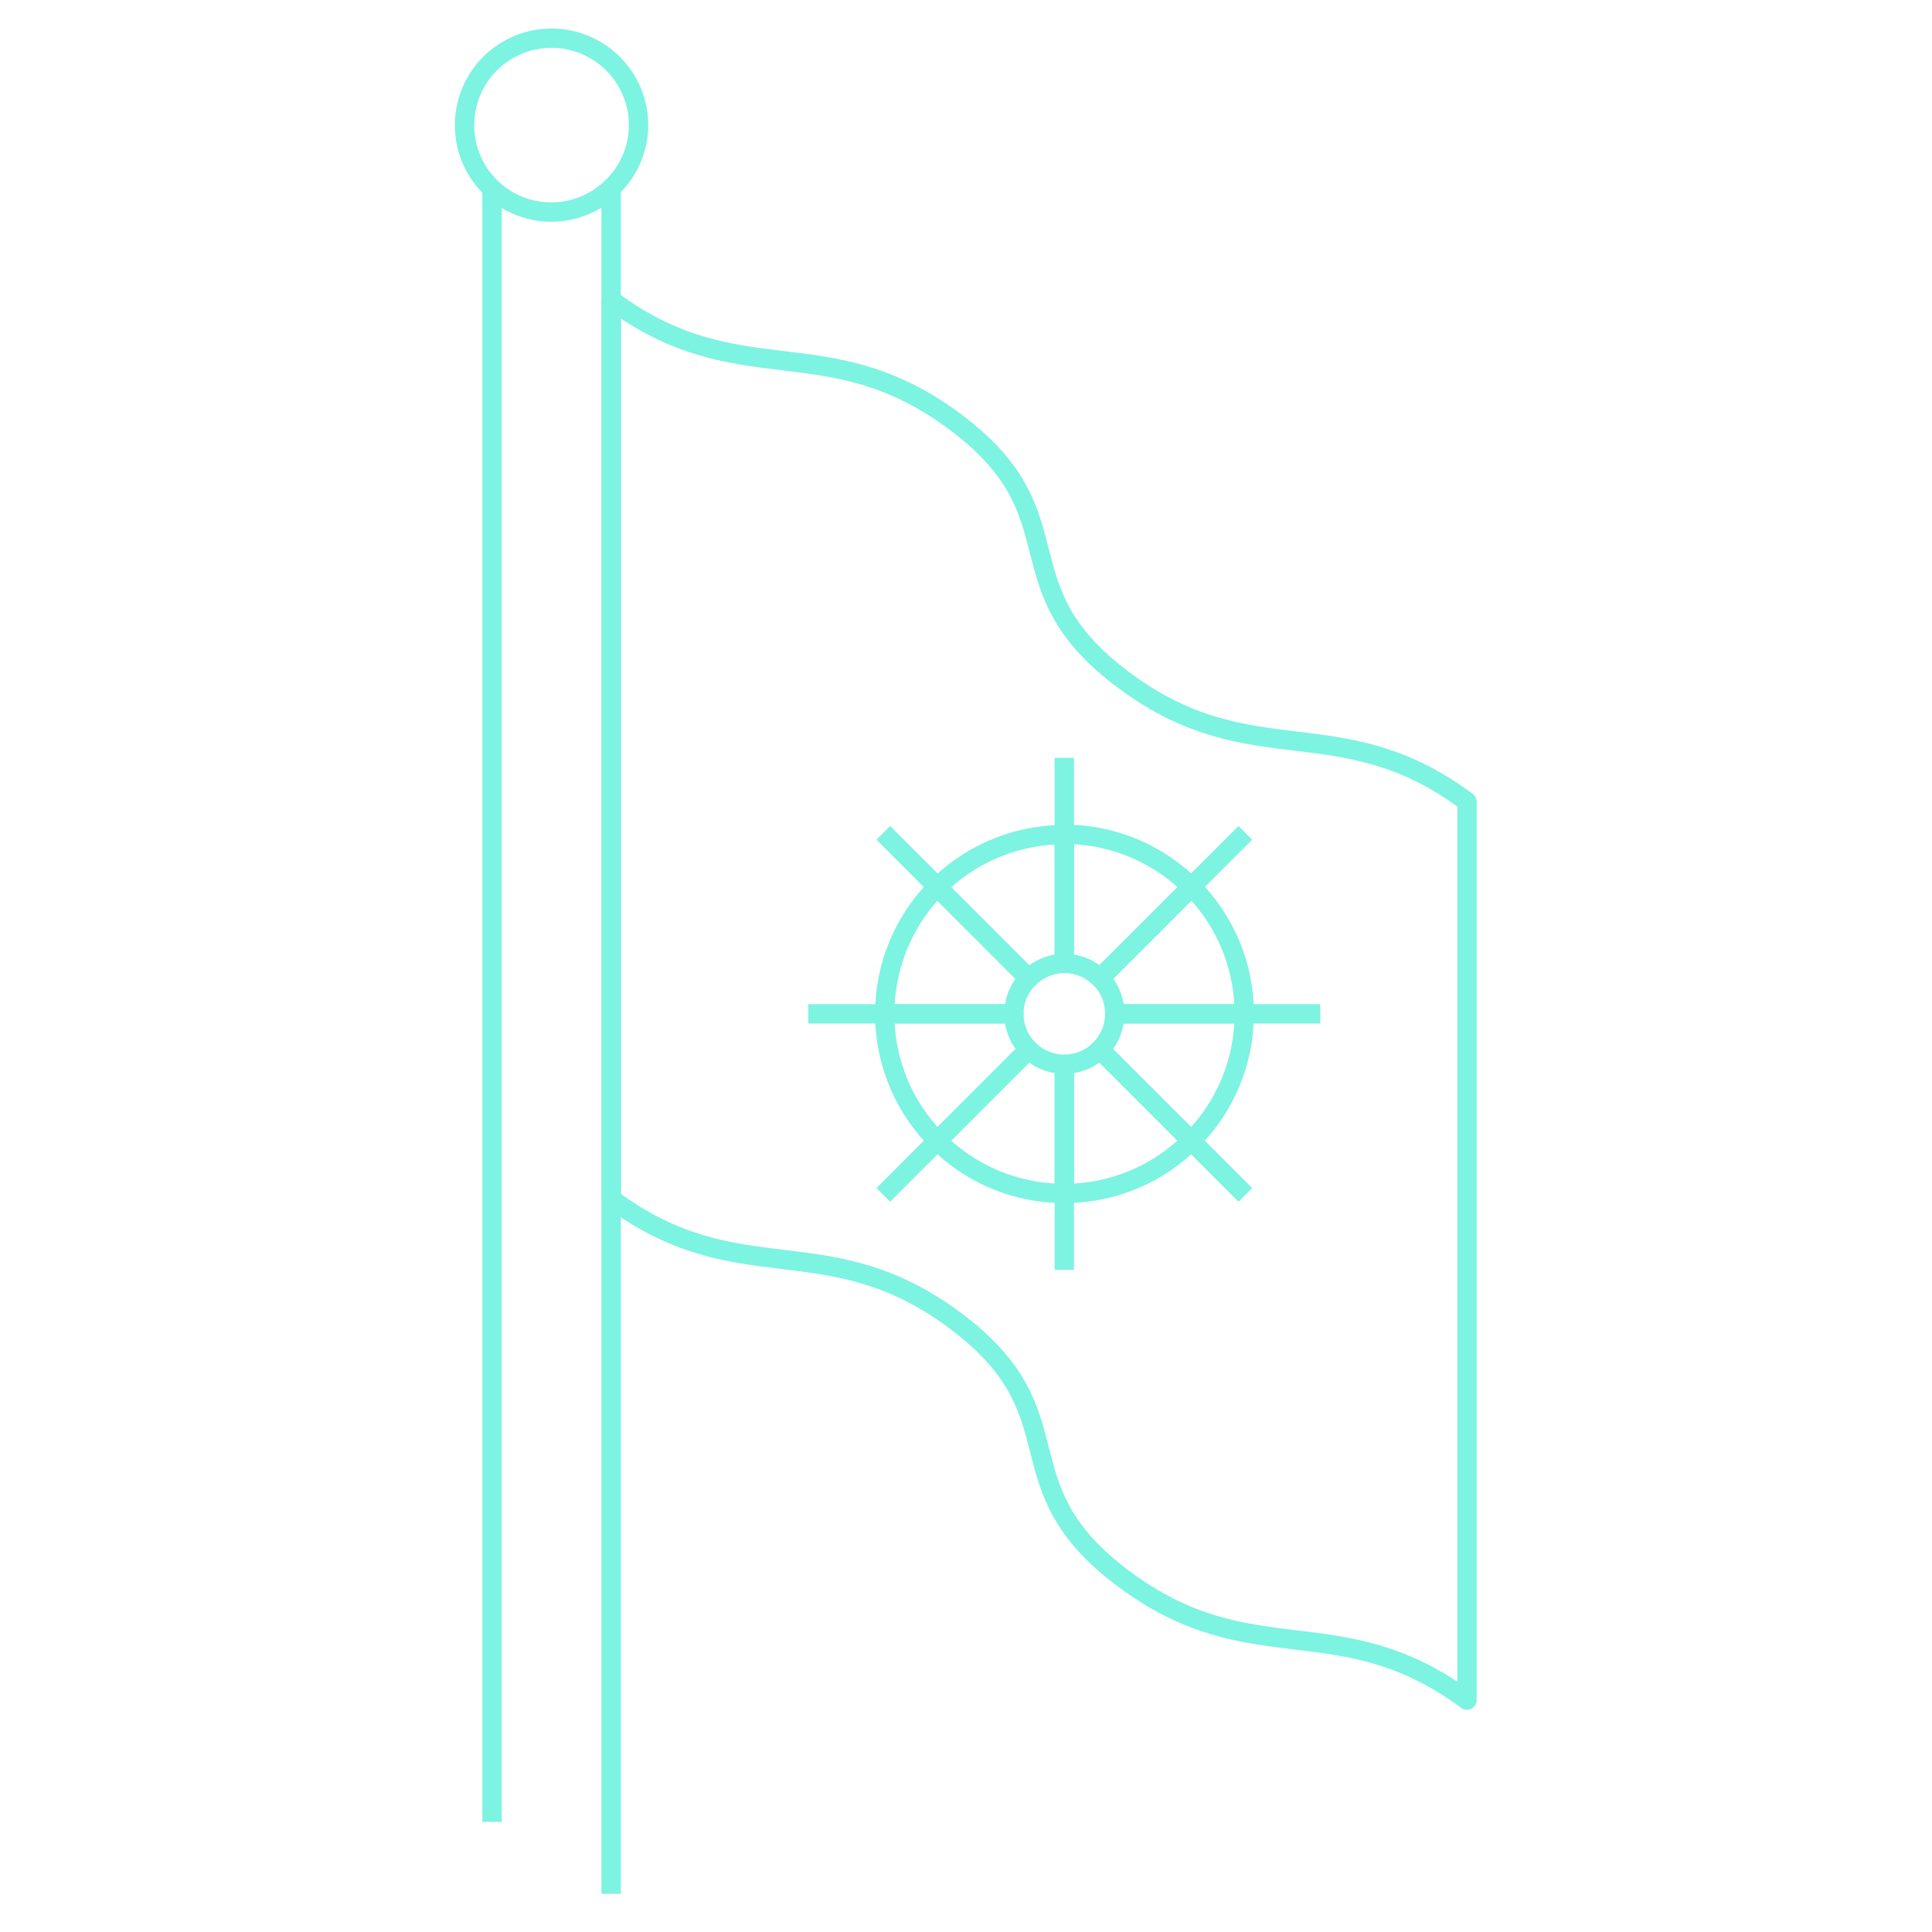 <svg xmlns="http://www.w3.org/2000/svg" id="Layer_1" width="250" height="250" data-name="Layer 1" viewBox="0 0 250 250"><defs><style>.cls-1{fill:none;stroke:#7df3e1;stroke-linejoin:round;stroke-width:2.5px}</style></defs><polyline points="79.08 24.38 79.08 218.83 79.08 245.06" class="cls-1"/><polyline points="63.67 235.75 63.67 209.52 63.67 24.38" class="cls-1"/><path d="M189.83,220h0l0,0Z" class="cls-1"/><path d="M145.5,88.07c-16.61-12.31-5.42-21.25-22-33.56s-27.8-3.37-44.4-15.68v116.3c16.6,12.31,27.79,3.37,44.4,15.68s5.41,21.25,22,33.56,27.76,3.38,44.33,15.63l0-116.27C173.28,91.43,162.09,100.37,145.5,88.07Z" class="cls-1"/><path d="M137.72,124.67V108a23.2,23.2,0,0,0-16.43,6.8l11.82,11.82A6.5,6.5,0,0,1,137.72,124.67Z" class="cls-1"/><path d="M144.24,131.19H161a23.15,23.15,0,0,0-6.81-16.43l-11.82,11.82A6.5,6.5,0,0,1,144.24,131.19Z" class="cls-1"/><path d="M133.11,126.58l-11.82-11.82a23.18,23.18,0,0,0-6.8,16.43H131.2A6.5,6.5,0,0,1,133.11,126.58Z" class="cls-1"/><path d="M142.33,126.58l11.82-11.82a23.16,23.16,0,0,0-16.43-6.8v16.71A6.5,6.5,0,0,1,142.33,126.58Z" class="cls-1"/><path d="M131.2,131.19H114.49a23.16,23.16,0,0,0,6.8,16.43l11.82-11.82A6.5,6.5,0,0,1,131.2,131.19Z" class="cls-1"/><path d="M137.72,137.71v16.72a23.13,23.13,0,0,0,16.43-6.81L142.33,135.8A6.5,6.5,0,0,1,137.72,137.71Z" class="cls-1"/><path d="M161,131.19H144.24a6.5,6.5,0,0,1-1.91,4.61l11.82,11.82A23.13,23.13,0,0,0,161,131.19Z" class="cls-1"/><path d="M133.11,135.8l-11.82,11.82a23.17,23.17,0,0,0,16.43,6.81V137.71A6.5,6.5,0,0,1,133.11,135.8Z" class="cls-1"/><path d="M82.63,16.19a11.26,11.26,0,1,0-19,8.19h0a11.23,11.23,0,0,0,15.41,0h0A11.21,11.21,0,0,0,82.63,16.19Z" class="cls-1"/><line x1="154.15" x2="161.15" y1="147.62" y2="154.62" class="cls-1"/><line x1="160.96" x2="170.85" y1="131.19" y2="131.19" class="cls-1"/><line x1="154.15" x2="161.15" y1="114.76" y2="107.77" class="cls-1"/><line x1="137.72" x2="137.72" y1="107.96" y2="98.06" class="cls-1"/><line x1="121.29" x2="114.3" y1="114.76" y2="107.77" class="cls-1"/><line x1="114.49" x2="104.6" y1="131.19" y2="131.19" class="cls-1"/><line x1="121.29" x2="114.3" y1="147.62" y2="154.62" class="cls-1"/><line x1="137.72" x2="137.72" y1="154.43" y2="164.32" class="cls-1"/></svg>